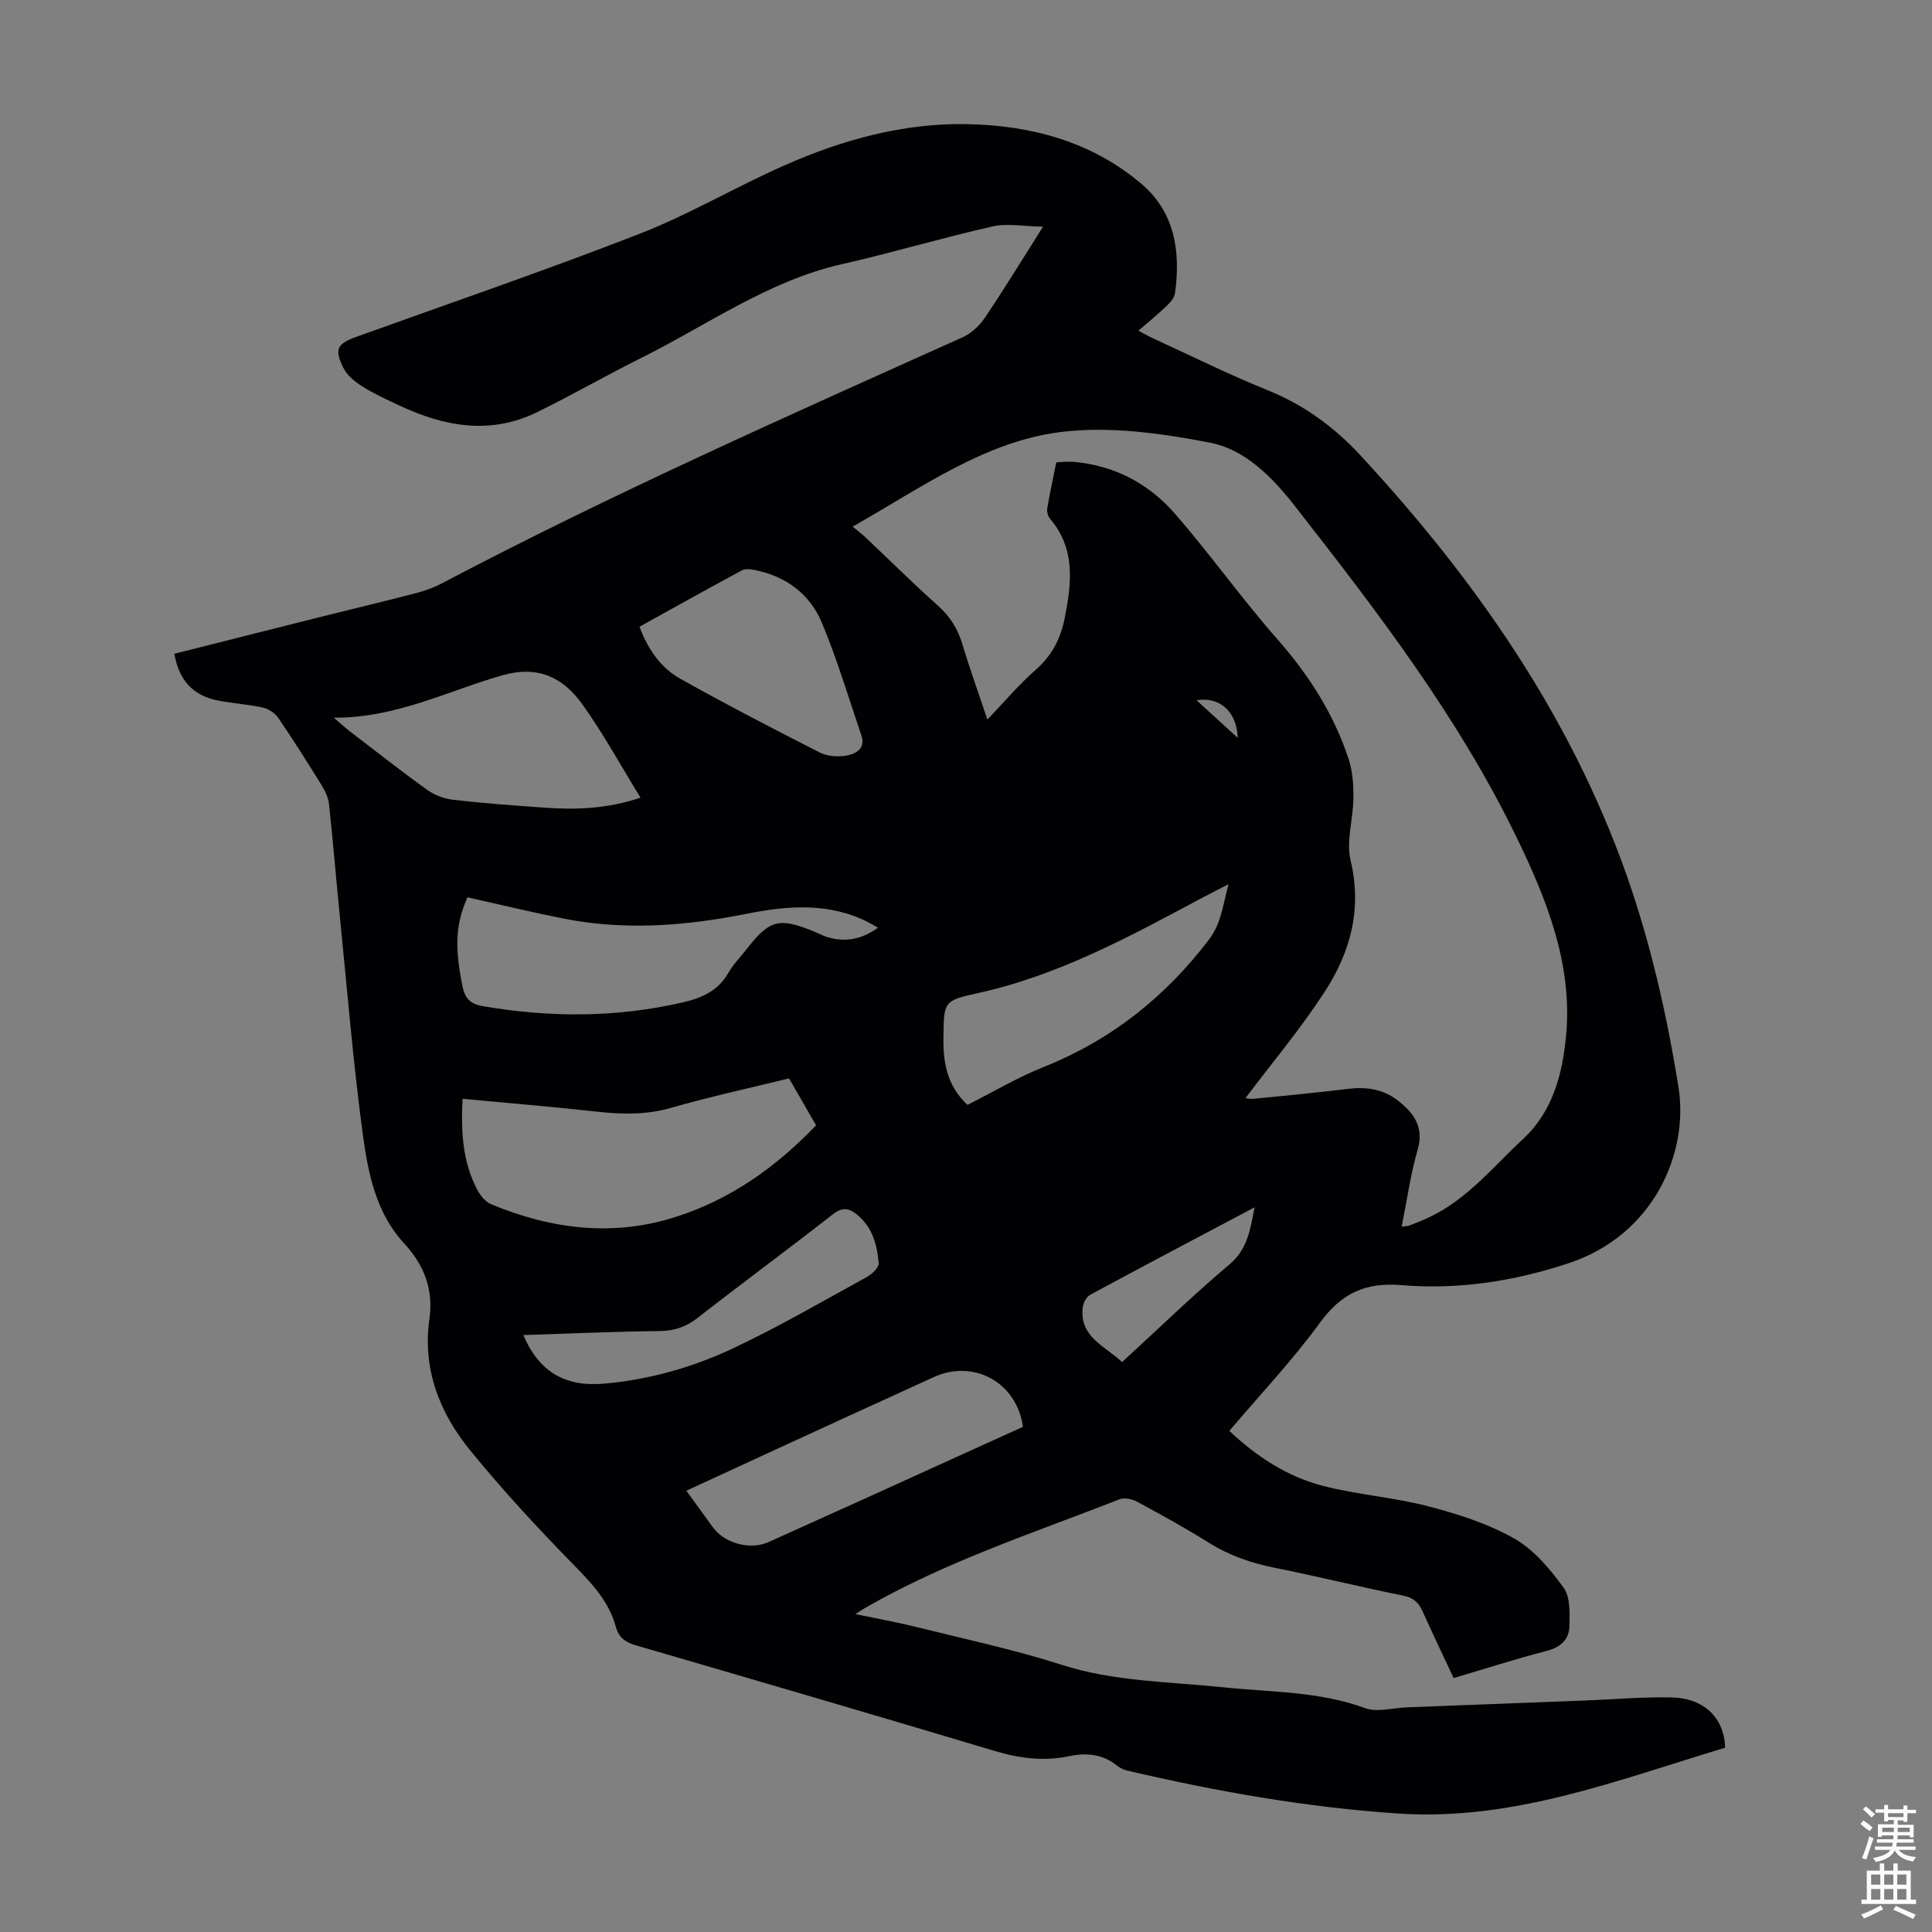 <svg enable-background="new 0 0 400 400" viewBox="0 0 400 400" xmlns="http://www.w3.org/2000/svg"><rect x="0" y="0" width="400" height="400" fill="#808080" stroke="none"/><path d="m357.17 361.85c-22.05 6.61-43.74 15.19-67.52 13.63-19.03-1.25-37.73-4.56-56.26-8.9-.74-.17-1.5-.53-2.09-1.01-2.95-2.37-6.31-2.74-9.85-1.99-5.28 1.12-10.34.49-15.5-1.06-24.73-7.41-49.51-14.65-74.3-21.87-2.14-.62-3.54-1.6-4.13-3.78-1.42-5.26-4.92-8.99-8.67-12.81-7.5-7.66-14.81-15.55-21.57-23.86-6.29-7.74-9.83-16.76-8.38-27.07.87-6.17-1.03-11.15-5.28-15.76-5.7-6.18-7.4-14.34-8.47-22.26-2.05-15.17-3.29-30.46-4.82-45.7-.77-7.68-1.39-15.38-2.23-23.05-.15-1.36-.86-2.73-1.6-3.93-2.88-4.64-5.79-9.27-8.88-13.78-.68-1-2.01-1.89-3.2-2.15-3.05-.68-6.2-.86-9.27-1.46-5.15-.99-8.11-4.18-9.05-9.68 10.03-2.53 20.08-5.08 30.14-7.6 6.61-1.66 13.25-3.23 19.85-4.95 1.82-.47 3.65-1.11 5.31-1.99 35.24-18.55 71.62-34.68 107.92-51 1.79-.8 3.48-2.4 4.59-4.04 3.93-5.83 7.6-11.84 12.04-18.85-4.03-.06-7.4-.74-10.45-.05-10.45 2.36-20.74 5.44-31.19 7.81-15.26 3.47-27.81 12.57-41.46 19.37-7.3 3.63-14.37 7.72-21.7 11.3-9.65 4.71-19.16 2.96-28.44-1.39-2.62-1.23-5.28-2.44-7.72-3.98-1.52-.96-3.13-2.27-3.9-3.83-1.95-3.92-1.28-4.99 2.82-6.47 19.55-7.04 39.22-13.77 58.57-21.31 10.28-4.01 19.88-9.71 30-14.17 11.96-5.28 24.52-8.75 37.68-8.51 13.23.25 25.77 3.56 36.12 12.33 6.98 5.91 8.18 14.06 6.99 22.68-.13.96-1.01 1.94-1.77 2.67-1.77 1.69-3.67 3.24-5.8 5.09 1.12.59 1.95 1.08 2.82 1.48 7.92 3.63 15.74 7.53 23.82 10.79 7.55 3.04 13.81 7.58 19.29 13.5 23.64 25.53 43.34 53.69 55.03 86.63 5.05 14.25 8.46 29.27 10.85 44.22 2.17 13.55-5.05 30.57-22.7 36.43-11.36 3.77-22.88 5.53-34.68 4.55-7.45-.62-12.43 1.71-16.84 7.77-5.65 7.76-12.3 14.78-18.77 22.41 5.68 5.34 12.02 9.5 19.44 11.4 7.12 1.83 14.58 2.35 21.69 4.2 6.12 1.59 12.34 3.57 17.8 6.65 4.08 2.3 7.44 6.32 10.27 10.2 1.42 1.94 1.27 5.27 1.21 7.96-.06 2.81-1.84 4.41-4.77 5.16-6.37 1.64-12.64 3.67-19.2 5.61-2.17-4.64-4.33-9.15-6.38-13.72-.83-1.86-1.88-2.92-4.08-3.36-8.88-1.78-17.67-3.97-26.55-5.75-4.88-.98-9.42-2.53-13.66-5.19-4.83-3.03-9.84-5.78-14.85-8.49-1.02-.55-2.62-.91-3.62-.52-17.78 6.96-36 12.9-52.66 22.48-.47.27-.91.57-2.07 1.3 4.6.96 8.58 1.67 12.49 2.64 10.08 2.51 20.28 4.67 30.16 7.84 10.96 3.52 22.25 3.5 33.45 4.67 9.86 1.03 19.86.81 29.42 4.31 2.52.92 5.72-.03 8.61-.15 12.4-.47 24.81-.95 37.21-1.43 5.92-.23 11.85-.76 17.76-.62 6.68.18 10.79 4.26 10.98 10.41zm-99.31-134.5c.3.03.96.22 1.6.15 6.55-.65 13.1-1.26 19.63-2.06 3.73-.46 7.22.03 10.18 2.31 3.29 2.54 5.64 5.44 4.24 10.28-1.47 5.1-2.2 10.42-3.31 15.94.78-.11 1.22-.09 1.59-.24 1.35-.52 2.71-1.05 4.02-1.67 7.92-3.7 13.28-10.45 19.5-16.22s8.13-13.46 8.9-21.09c1.51-14.97-3.97-28.55-10.39-41.74-12.09-24.82-28.79-46.56-45.67-68.16-4.69-6.01-10.33-11.81-17.71-13.22-10.12-1.94-20.85-3.45-30.94-2.17-15.73 2-28.77 11.56-42.97 19.57 1.12.93 2 1.59 2.79 2.34 4.96 4.69 9.81 9.51 14.9 14.05 2.53 2.26 4.1 4.84 5.06 8.04 1.48 4.96 3.25 9.84 5.15 15.51 3.63-3.78 6.59-7.31 10.02-10.31 3.4-2.97 5.18-6.54 6.02-10.84 1.4-7.18 2.21-14.22-3.06-20.41-.44-.52-.7-1.47-.59-2.14.53-3.18 1.23-6.33 1.87-9.55 1.14-.06 2.03-.15 2.91-.13.78.01 1.56.12 2.33.22 7.79 1.05 14.32 4.79 19.33 10.55 7.34 8.43 13.83 17.6 21.21 25.99 6.53 7.42 11.7 15.5 14.76 24.85.83 2.53 1.01 5.36.98 8.05-.04 4.32-1.54 8.88-.58 12.91 2.43 10.2-.1 19.18-5.52 27.41-4.93 7.54-10.74 14.49-16.25 21.78zm-162.09.14c-.36 6.91.03 13.11 3.04 18.83.62 1.18 1.67 2.5 2.84 2.99 12.44 5.16 25.17 6.82 38.26 2.64 11.43-3.65 20.83-10.38 29.05-18.97-1.94-3.37-3.72-6.45-5.6-9.71-8.24 2.03-16.41 3.79-24.43 6.1-5.1 1.47-10.07 1.36-15.21.8-9.19-1.01-18.41-1.78-27.95-2.68zm86-35.42c-.83-.47-1.37-.81-1.93-1.09-8.16-4.17-16.7-3.5-25.25-1.79-12.72 2.54-25.47 3.52-38.29.92-6.53-1.32-13.02-2.87-19.52-4.33-2.49 5.63-2.65 10.28-1.05 18.32.5 2.55 1.57 3.75 4.18 4.2 13.93 2.41 27.8 2.41 41.6-.8 3.77-.88 7.15-2.35 9.23-5.99 1.04-1.83 2.57-3.37 3.88-5.05 4.76-6.09 6.71-6.58 14.03-3.55.93.38 1.83.88 2.78 1.15 3.65 1.04 6.99.44 10.34-1.99zm-112.65-43.48c1.49 1.28 2.26 2.01 3.09 2.65 5.41 4.14 10.76 8.36 16.29 12.33 1.53 1.1 3.56 1.82 5.43 2.03 6.21.71 12.44 1.16 18.68 1.61 6.56.47 13.06.27 20-2.06-4.13-6.71-7.71-13.3-12.05-19.34-3.93-5.48-9.07-8.11-16.5-6.01-11.29 3.19-21.94 8.86-34.94 8.79zm142.67 146.82c-1.27-9.19-10.15-14.07-18.45-10.3-10.68 4.85-21.33 9.75-31.99 14.65-6.36 2.92-12.71 5.86-19.25 8.88 1.64 2.25 3.08 4.24 4.52 6.22.46.63.9 1.29 1.41 1.88 2.58 2.99 7.57 4.12 11.07 2.54 6.11-2.76 12.22-5.5 18.33-8.27 11.47-5.19 22.95-10.41 34.36-15.6zm-79.39-165.65c1.8 4.8 4.45 8.52 8.41 10.74 9.52 5.34 19.22 10.37 28.96 15.32 1.56.79 3.74.92 5.5.61 1.94-.35 4-1.45 3.07-4.17-2.65-7.81-5.01-15.74-8.18-23.33-2.49-5.97-7.47-9.65-13.96-10.93-.83-.16-1.89-.3-2.57.07-7.06 3.8-14.06 7.71-21.23 11.69zm67.9 99c5.34-2.69 10.36-5.69 15.73-7.83 13.96-5.57 25.17-14.45 34.25-26.37 2.61-3.42 2.86-7.11 4.09-11.5-2.38 1.23-3.97 2.02-5.53 2.85-14.96 8-29.83 16.13-46.68 19.77-6.9 1.49-6.71 1.88-6.83 9.03-.09 5.21.69 10.01 4.97 14.05zm-91.95 47.65c3.31 7.72 8.71 10.78 16.83 10.05 9.39-.85 18.27-3.38 26.65-7.33 9.45-4.46 18.52-9.73 27.69-14.77 1.06-.58 2.5-1.99 2.41-2.89-.35-3.8-1.33-7.49-4.57-10.06-1.67-1.33-3.03-1.49-4.94.01-9.24 7.22-18.69 14.18-27.94 21.4-2.42 1.89-4.84 2.73-7.92 2.76-9.35.1-18.69.53-28.21.83zm123.97 5.59c7.53-6.91 14.66-13.83 22.23-20.22 3.78-3.19 4.29-7.21 5.2-11.82-11.61 6.15-22.85 12.07-34.02 18.1-.77.42-1.44 1.64-1.55 2.56-.76 6.21 4.55 8 8.14 11.38zm23.93-129.24c-.13-5.24-3.58-8.61-8.52-7.78 2.91 2.66 5.72 5.23 8.52 7.78z" fill="#010104"/><g fill="#fcfbfa"><path d="m385.2 377.6.6-.7c.6.4 1.3.9 1.9 1.5l-.6.7c-.8-.5-1.4-1-1.9-1.5zm.3 7.1c.6-1.4 1.1-2.9 1.5-4.5.3.1.6.3.9.4-.5 1.4-1 2.9-1.5 4.4zm.2-10.1.6-.6c.7.5 1.3 1.1 1.9 1.6l-.7.7c-.6-.6-1.2-1.2-1.8-1.7zm8.4-.8h.8v.9h1.8v.7h-1.8v1.8h-.8v-.3h-1.2v.9h3.3v2.6h-.8v-.4h-2.5c0 .3 0 .6-.1.8h3.4v.7h-3.5c0 .3-.1.6-.1.8h4v.7h-3.5c.7.9 1.9 1.3 3.6 1.5-.2.2-.4.5-.6.9-1.9-.3-3.2-1.1-3.8-2.3-.5 1.1-1.8 2-3.9 2.4-.2-.3-.4-.5-.6-.8 1.9-.4 3.1-.9 3.6-1.7h-3.2v-.7h3.5c.1-.2.1-.5.2-.8h-3.3v-.7h3.4c0-.2 0-.5 0-.8h-2.4v.3h-.8v-2.6h3.3v-.9h-1.2v.3h-.8v-1.8h-1.8v-.7h1.8v-.9h.8v.9h3.2zm-4.4 5.5h2.4c0-.3 0-.6 0-.9h-2.4zm1.2-3.1h3.2v-.8h-3.2zm4.4 2.2h-2.4v.9h2.5v-.9z"/><path d="m389.2 385.8h.9v1.5h1.9v-1.5h.9v1.5h2.7v6h1.1v.9h-11.3v-.9h1.1v-6h2.7zm.2 8.7.5.8c-1.2.6-2.5 1.3-4 1.9-.2-.3-.3-.6-.6-.8 1.6-.6 3-1.3 4.1-1.9zm-2-4.3h1.9v-2.1h-1.9zm0 3.1h1.9v-2.2h-1.9zm2.7-3.1h1.9v-2.1h-1.9zm0 3.1h1.9v-2.2h-1.9zm2.4 1.3c1.4.6 2.7 1.2 4.1 1.8l-.5.9c-1.5-.7-2.8-1.4-4.1-1.9zm2.2-6.5h-1.9v2.1h1.9zm-1.9 5.2h1.9v-2.2h-1.9z"/></g></svg>